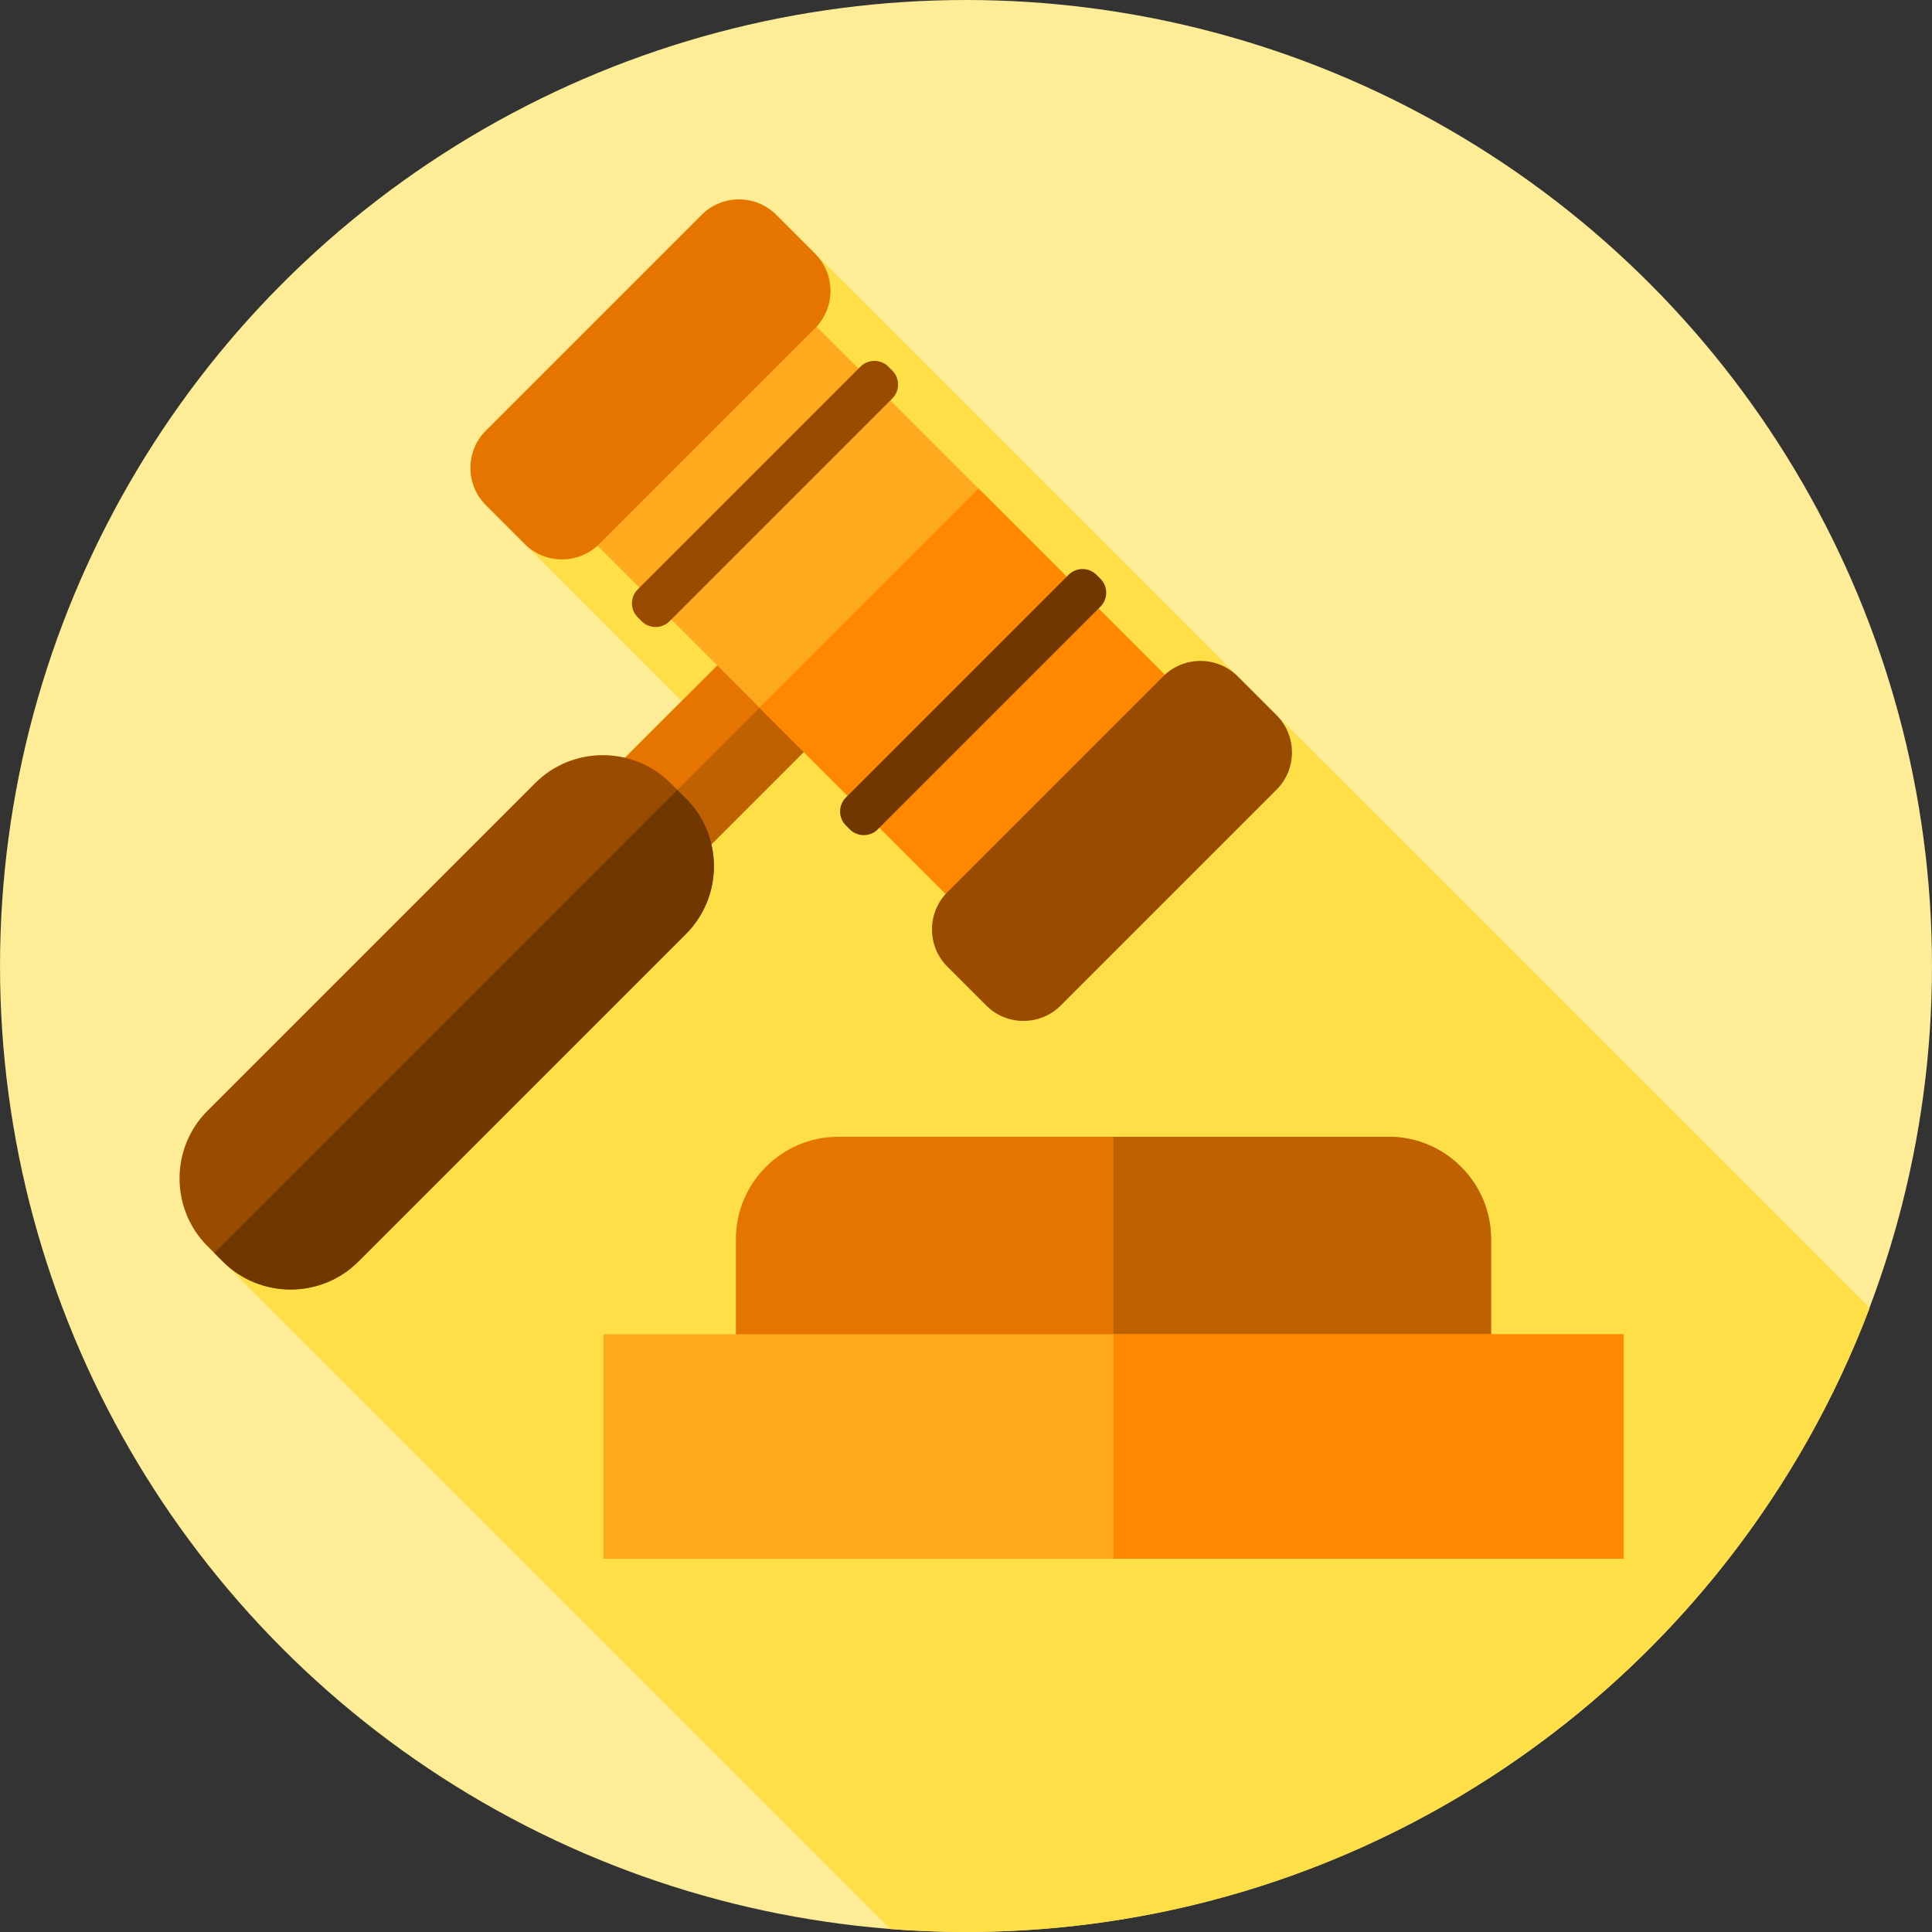 <?xml version="1.0" encoding="iso-8859-1"?>
<!-- Generator: Adobe Illustrator 19.0.0, SVG Export Plug-In . SVG Version: 6.00 Build 0)  -->
<svg version="1.1" id="Layer_1" xmlns="http://www.w3.org/2000/svg" xmlns:xlink="http://www.w3.org/1999/xlink" x="0px" y="0px"
	 viewBox="0 0 512.001 512.001" style="enable-background:new 0 0 512.001 512.001;" xml:space="preserve">
<rect x="0" y="0" width="512.001" height="512.001" fill="#333333" stroke="none"/>
<circle style="fill:#FFEC97;" cx="256.001" cy="255.996" r="255.996"/>
<path style="fill:#FFDF47;" d="M495.457,346.687L205.681,56.911c-5.418-5.419-14.285-5.419-19.702,0l-57.236,57.236
	c-5.419,5.419-5.419,14.285,0,19.702l51.896,51.897l-15.078,15.078c-8.265-1.923-17.32,0.293-23.728,6.702l-86.853,86.853
	c-9.86,9.86-9.86,25.995,0,35.854l180.993,180.993c6.61,0.512,13.29,0.776,20.03,0.776C365.454,512,458.845,443.305,495.457,346.687
	z"/>
<path style="fill:#E67500;" d="M395.149,328.354c0-14.9-12.191-27.092-27.092-27.092h-145.94c-14.9,0-27.091,12.191-27.091,27.092
	v27.091h200.122L395.149,328.354L395.149,328.354z"/>
<path style="fill:#C06100;" d="M395.149,328.354c0-14.9-12.191-27.092-27.092-27.092h-72.97v54.182h100.061v-27.091H395.149z"/>
<rect x="159.913" y="353.588" style="fill:#FFA91F;" width="270.353" height="59.495"/>
<rect x="295.09" y="353.588" style="fill:#FF8800;" width="135.177" height="59.495"/>
<rect x="172.371" y="182.049" transform="matrix(-0.707 -0.707 0.707 -0.707 180.009 476.024)" style="fill:#E67500;" width="32.443" height="37.364"/>
<rect x="185.894" y="187.646" transform="matrix(-0.707 -0.707 0.707 -0.707 185.606 489.535)" style="fill:#C06100;" width="16.592" height="37.363"/>
<path style="fill:#994B00;" d="M59.091,334.342l-4.11-4.11c-9.86-9.86-9.86-25.995,0-35.854l86.853-86.853
	c9.86-9.86,25.995-9.86,35.854,0l4.11,4.11c9.86,9.86,9.86,25.995,0,35.854l-86.853,86.853
	C85.086,344.201,68.951,344.201,59.091,334.342z"/>
<path style="fill:#703700;" d="M189.078,227.128c-0.155-1.619-0.462-3.225-0.925-4.794c-0.462-1.569-1.078-3.102-1.848-4.573
	c-1.156-2.207-2.657-4.277-4.507-6.125l-2.319-2.319L56.773,332.023l0,0l2.319,2.319c9.808,9.809,25.822,9.851,35.695,0.144
	c0.153-0.148,0.31-0.296,0.46-0.444l86.552-86.552c3.081-3.081,5.199-6.775,6.355-10.699c0.694-2.354,1.04-4.791,1.04-7.229
	C189.193,228.75,189.154,227.937,189.078,227.128z"/>
<rect x="154.891" y="117.419" transform="matrix(-0.707 -0.707 0.707 -0.707 281.118 433.408)" style="fill:#FFA91F;" width="150.859" height="82.127"/>
<rect x="215.921" y="147.438" transform="matrix(0.707 -0.707 0.707 0.707 -55.654 235.945)" style="fill:#FF8800;" width="82.127" height="75.429"/>
<path style="fill:#994B00;" d="M261.384,266.49l-10.337-10.337c-5.418-5.418-5.418-14.285,0-19.702l57.236-57.236
	c5.418-5.418,14.285-5.418,19.702,0l10.337,10.337c5.418,5.418,5.418,14.285,0,19.702l-57.236,57.236
	C275.668,271.908,266.803,271.908,261.384,266.49z"/>
<path style="fill:#E67500;" d="M139.08,144.186l-10.337-10.337c-5.418-5.419-5.418-14.285,0-19.702l57.236-57.236
	c5.419-5.419,14.285-5.419,19.702,0l10.337,10.337c5.419,5.418,5.419,14.285,0,19.702l-57.236,57.236
	C153.365,149.604,144.499,149.604,139.08,144.186z"/>
<path style="fill:#994B00;" d="M170.052,164.638l-1.054-1.054c-2.032-2.032-2.032-5.357,0-7.388l59.031-59.031
	c2.032-2.032,5.357-2.032,7.388,0l1.054,1.054c2.032,2.032,2.032,5.356,0,7.388l-59.031,59.031
	C175.408,166.669,172.083,166.669,170.052,164.638z"/>
<path style="fill:#703700;" d="M225.213,219.799l-1.054-1.054c-2.032-2.032-2.032-5.356,0-7.388l59.031-59.031
	c2.031-2.031,5.356-2.031,7.388,0l1.054,1.054c2.032,2.031,2.032,5.356,0,7.388l-59.031,59.031
	C230.569,221.832,227.244,221.832,225.213,219.799z"/>
<g>
</g>
<g>
</g>
<g>
</g>
<g>
</g>
<g>
</g>
<g>
</g>
<g>
</g>
<g>
</g>
<g>
</g>
<g>
</g>
<g>
</g>
<g>
</g>
<g>
</g>
<g>
</g>
<g>
</g>
</svg>
